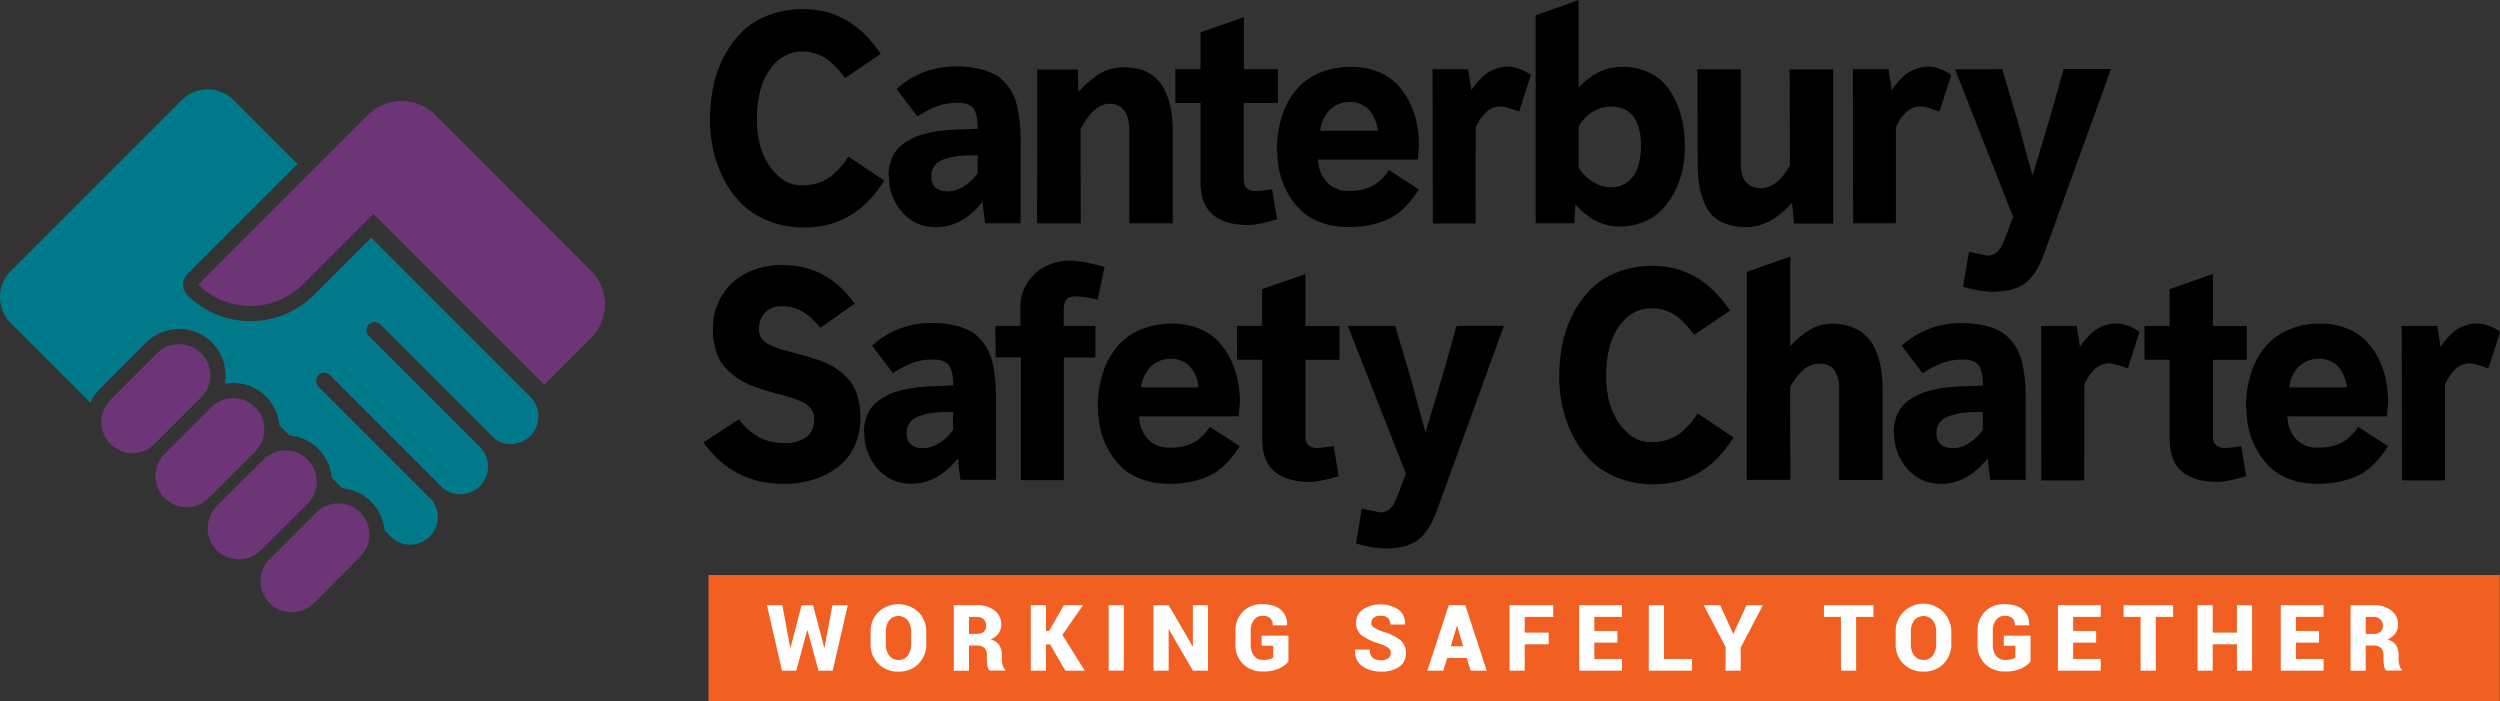<?xml version="1.0" encoding="UTF-8"?> <svg xmlns="http://www.w3.org/2000/svg" id="Layer_1" data-name="Layer 1" viewBox="0 0 894.02 250.84"><rect x="0" y="0" width="894.02" height="250.84" fill="#333333" stroke="none"/><defs><style>.cls-1{fill:#f15f22;}.cls-2{fill:#6c3576;}.cls-3{fill:#007a8b;}.cls-4,.cls-5{fill:#fff;}.cls-5,.cls-6{fill-rule:evenodd;}.cls-6{fill:#000001;}</style></defs><rect class="cls-1" x="253.37" y="205.62" width="640.58" height="45.22"></rect><path class="cls-2" d="M114.92,57.82l-44,44a26.7,26.7,0,0,0,37.54-.22l25.1-25.1,61.08,61.08,16.74-16.74a17,17,0,0,0,0-24L155.65,41.08a17,17,0,0,0-24,0Z"></path><path class="cls-2" d="M71.94,126.35a11.14,11.14,0,0,0-15.77,0L39.51,143a11.15,11.15,0,0,0,15.77,15.77l16.66-16.66A11.14,11.14,0,0,0,71.94,126.35Z"></path><path class="cls-2" d="M91.27,145.67a11.16,11.16,0,0,0-15.77,0L58.84,162.33A11.15,11.15,0,1,0,74.61,178.1l16.66-16.66A11.16,11.16,0,0,0,91.27,145.67Z"></path><path class="cls-2" d="M110,164.38a11.14,11.14,0,0,0-15.77,0L77.54,181a11.15,11.15,0,1,0,15.77,15.78L110,180.15A11.14,11.14,0,0,0,110,164.38Z"></path><path class="cls-2" d="M128.86,183.27a11.14,11.14,0,0,0-15.77,0L96.43,199.93A11.15,11.15,0,1,0,112.2,215.7L128.86,199A11.14,11.14,0,0,0,128.86,183.27Z"></path><path class="cls-3" d="M132.77,85l-20.43,20.44a32.17,32.17,0,0,1-45.25.22,5.46,5.46,0,0,1,0-7.72L106.4,58.63,83.6,35.84a13.17,13.17,0,0,0-18.65,0L3.86,96.92a13.19,13.19,0,0,0,0,18.65L32.29,144a16.36,16.36,0,0,1,3.37-4.85l16.65-16.66a16.61,16.61,0,0,1,28.08,14.73,16.61,16.61,0,0,1,19.54,14.91l3.57,3.58a16.62,16.62,0,0,1,15.14,15.14l3.76,3.76a16.59,16.59,0,0,1,15.12,15.12l2.16,2.15A9.89,9.89,0,0,0,154.62,179l-40.84-40.84a2.91,2.91,0,0,1,4.11-4.11l40.47,40.47a9.9,9.9,0,0,0,13.31-14.62l-37.54-37.53h0l-2.27-2.28A2.91,2.91,0,0,1,136,116L177,157a9.89,9.89,0,0,0,12.63-15.13L135.13,87.37Z"></path><polygon class="cls-4" points="294.75 231.6 294.85 231.6 297.68 216.42 303.17 216.42 297.8 239.83 292.69 239.83 288.75 225.38 288.66 225.38 284.75 239.83 279.64 239.83 274.26 216.42 279.77 216.42 282.6 231.61 282.69 231.63 286.67 216.42 290.76 216.42 294.75 231.6"></polygon><path class="cls-5" d="M331.24,230.23a9.77,9.77,0,0,1-2.74,7.13,9.54,9.54,0,0,1-7.16,2.8,9.53,9.53,0,0,1-10-9.93V226a9.74,9.74,0,0,1,2.76-7.12,10.58,10.58,0,0,1,14.36,0,9.74,9.74,0,0,1,2.76,7.12ZM325.83,226a6.84,6.84,0,0,0-1.18-4.12,4.33,4.33,0,0,0-6.71,0,6.91,6.91,0,0,0-1.16,4.13v4.24a6.82,6.82,0,0,0,1.18,4.15,4,4,0,0,0,3.38,1.61,3.85,3.85,0,0,0,3.31-1.61,6.82,6.82,0,0,0,1.18-4.15Z"></path><path class="cls-5" d="M346.52,230.86v9h-5.43V216.42h8.15a10.11,10.11,0,0,1,6.44,1.88,6.21,6.21,0,0,1,2.38,5.15,5.12,5.12,0,0,1-1,3.12,6.78,6.78,0,0,1-2.82,2.12,5.25,5.25,0,0,1,3.1,2,6.36,6.36,0,0,1,.94,3.55v1.47a9.36,9.36,0,0,0,.27,2.09,2.78,2.78,0,0,0,1,1.68v.32h-5.61a2.63,2.63,0,0,1-.84-1.75,16.88,16.88,0,0,1-.19-2.37V234.3a3.46,3.46,0,0,0-.88-2.56,3.52,3.52,0,0,0-2.59-.88Zm0-4.18h2.75a3.74,3.74,0,0,0,2.51-.75,2.69,2.69,0,0,0,.86-2.14,3.06,3.06,0,0,0-.89-2.31,3.4,3.4,0,0,0-2.51-.88h-2.72Z"></path><polygon class="cls-5" points="375.56 230.44 374.04 230.44 374.04 239.83 368.61 239.83 368.61 216.42 374.04 216.42 374.04 225.59 375.17 225.59 380.46 216.42 387.29 216.42 379.93 227.06 387.92 239.83 380.94 239.83 375.56 230.44"></polygon><rect class="cls-4" x="396.47" y="216.42" width="5.42" height="23.4"></rect><polygon class="cls-5" points="432 239.83 426.58 239.83 418.02 225.1 417.92 225.14 417.92 239.83 412.49 239.83 412.49 216.42 417.92 216.42 426.49 231.13 426.58 231.1 426.58 216.42 432 216.42 432 239.83"></polygon><path class="cls-5" d="M460.75,236.6a9.92,9.92,0,0,1-3.44,2.52,13.4,13.4,0,0,1-5.71,1,9.65,9.65,0,0,1-7.07-2.66,9.3,9.3,0,0,1-2.72-6.93v-4.89a9.4,9.4,0,0,1,2.65-6.91,9.12,9.12,0,0,1,6.8-2.68c3,0,5.25.66,6.78,2a6.67,6.67,0,0,1,2.21,5.47l0,.1h-5.1a3.3,3.3,0,0,0-.91-2.56,4,4,0,0,0-2.77-.83,3.66,3.66,0,0,0-3.05,1.49,6.19,6.19,0,0,0-1.16,3.89v4.92a6.23,6.23,0,0,0,1.15,3.93A3.84,3.84,0,0,0,451.6,236a8.7,8.7,0,0,0,2.36-.25,3.69,3.69,0,0,0,1.35-.64v-4.18h-4.14v-3.6h9.58Z"></path><path class="cls-5" d="M497.34,233.62a2.34,2.34,0,0,0-.82-1.92,10.49,10.49,0,0,0-3-1.42,22.73,22.73,0,0,1-6.47-3,5.44,5.44,0,0,1-2.11-4.61,5.65,5.65,0,0,1,2.46-4.76,11.86,11.86,0,0,1,12.69.06,6.09,6.09,0,0,1,2.37,5.28l0,.1h-5.27a3,3,0,0,0-.9-2.41,4.15,4.15,0,0,0-2.71-.75,3.48,3.48,0,0,0-2.33.73,2.25,2.25,0,0,0-.86,1.78,1.93,1.93,0,0,0,.88,1.65,16.94,16.94,0,0,0,3.27,1.55,17.76,17.76,0,0,1,6.16,2.94,5.88,5.88,0,0,1,2.09,4.76,5.64,5.64,0,0,1-2.41,4.83,10.71,10.71,0,0,1-6.4,1.74,11.68,11.68,0,0,1-6.73-1.87q-2.76-1.87-2.68-5.89l0-.1h5.28a3.66,3.66,0,0,0,1,2.91,4.68,4.68,0,0,0,3.08.86,4,4,0,0,0,2.54-.68A2.18,2.18,0,0,0,497.34,233.62Z"></path><path class="cls-5" d="M524.51,235.28h-7l-1.35,4.55h-5.72l7.64-23.41H521v0H524l7.65,23.41h-5.72Zm-5.7-4.18h4.45l-2.19-7.27H521Z"></path><polygon class="cls-5" points="553.81 230.41 545.24 230.41 545.24 239.83 539.81 239.83 539.81 216.42 555.45 216.42 555.45 220.6 545.24 220.6 545.24 226.23 553.81 226.23 553.81 230.41"></polygon><polygon class="cls-5" points="578.39 229.81 570.14 229.81 570.14 235.65 580.03 235.65 580.03 239.83 564.71 239.83 564.71 216.42 580.04 216.42 580.04 220.6 570.14 220.6 570.14 225.63 578.39 225.63 578.39 229.81"></polygon><polygon class="cls-5" points="595.05 235.65 605.09 235.65 605.09 239.83 589.61 239.83 589.61 216.42 595.05 216.42 595.05 235.65"></polygon><polygon class="cls-5" points="619.79 226.65 619.89 226.65 624.55 216.42 630.43 216.42 622.49 231.6 622.49 239.83 617.08 239.83 617.08 231.36 609.26 216.42 615.15 216.42 619.79 226.65"></polygon><polygon class="cls-5" points="669.96 220.6 663.77 220.6 663.77 239.83 658.34 239.83 658.34 220.6 652.26 220.6 652.26 216.42 669.96 216.42 669.96 220.6"></polygon><path class="cls-5" d="M697.8,230.23a9.77,9.77,0,0,1-2.74,7.13,9.57,9.57,0,0,1-7.16,2.8,9.53,9.53,0,0,1-10-9.93V226a9.73,9.73,0,0,1,2.75-7.12A10,10,0,0,1,697.8,226ZM692.38,226a6.77,6.77,0,0,0-1.18-4.12,4.32,4.32,0,0,0-6.7,0,6.84,6.84,0,0,0-1.17,4.13v4.24a6.89,6.89,0,0,0,1.18,4.15A4,4,0,0,0,687.9,236a3.87,3.87,0,0,0,3.31-1.61,6.89,6.89,0,0,0,1.17-4.15Z"></path><path class="cls-5" d="M726.13,236.6a9.92,9.92,0,0,1-3.44,2.52,13.4,13.4,0,0,1-5.71,1,9.65,9.65,0,0,1-7.07-2.66,9.3,9.3,0,0,1-2.72-6.93v-4.89a9.4,9.4,0,0,1,2.65-6.91,9.12,9.12,0,0,1,6.8-2.68c3,0,5.25.66,6.78,2a6.67,6.67,0,0,1,2.21,5.47l0,.1h-5.1a3.27,3.27,0,0,0-.92-2.56,4,4,0,0,0-2.76-.83,3.66,3.66,0,0,0-3.05,1.49,6.13,6.13,0,0,0-1.16,3.89v4.92a6.23,6.23,0,0,0,1.15,3.93A3.84,3.84,0,0,0,717,236a8.7,8.7,0,0,0,2.36-.25,3.69,3.69,0,0,0,1.35-.64v-4.18h-4.14v-3.6h9.58Z"></path><polygon class="cls-5" points="749.6 229.81 741.36 229.81 741.36 235.65 751.24 235.65 751.24 239.83 735.92 239.83 735.92 216.42 751.26 216.42 751.26 220.6 741.36 220.6 741.36 225.63 749.6 225.63 749.6 229.81"></polygon><polygon class="cls-5" points="777.11 220.6 770.92 220.6 770.92 239.83 765.49 239.83 765.49 220.6 759.41 220.6 759.41 216.42 777.11 216.42 777.11 220.6"></polygon><polygon class="cls-5" points="805.36 239.83 799.94 239.83 799.94 230.41 791.28 230.41 791.28 239.83 785.84 239.83 785.84 216.42 791.28 216.42 791.28 226.23 799.94 226.23 799.94 216.42 805.36 216.42 805.36 239.83"></polygon><polygon class="cls-5" points="829.3 229.81 821.05 229.81 821.05 235.65 830.94 235.65 830.94 239.83 815.62 239.83 815.62 216.42 830.95 216.42 830.95 220.6 821.05 220.6 821.05 225.63 829.3 225.63 829.3 229.81"></polygon><path class="cls-5" d="M846,230.86v9h-5.43V216.42h8.15a10.16,10.16,0,0,1,6.45,1.88,6.23,6.23,0,0,1,2.38,5.15,5.12,5.12,0,0,1-1,3.12,6.91,6.91,0,0,1-2.82,2.12,5.22,5.22,0,0,1,3.09,2,6.28,6.28,0,0,1,.94,3.55v1.47a8.87,8.87,0,0,0,.28,2.09,2.77,2.77,0,0,0,.94,1.68v.32h-5.61a2.68,2.68,0,0,1-.83-1.75,15.5,15.5,0,0,1-.19-2.37V234.3a3.46,3.46,0,0,0-.89-2.56,3.5,3.5,0,0,0-2.59-.88Zm0-4.18h2.75a3.73,3.73,0,0,0,2.51-.75,2.67,2.67,0,0,0,.87-2.14,3.1,3.1,0,0,0-.89-2.31,3.44,3.44,0,0,0-2.52-.88H846Z"></path><path class="cls-6" d="M253.91,42.66A57.74,57.74,0,0,1,255.07,31a40.81,40.81,0,0,1,3.77-10.67,35.89,35.89,0,0,1,6.45-8.87,27,27,0,0,1,9.47-6A34.5,34.5,0,0,1,287.3,3.27q17,0,27.65,16l-12.74,8.61a45.17,45.17,0,0,0-4.54-5.14,14.71,14.71,0,0,0-4.18-2.87c-.67-.27-1.28-.5-1.84-.7a13.45,13.45,0,0,0-1.53-.46,15.22,15.22,0,0,0-3.07-.3q-7.2,0-11.79,6.5t-4.58,17.63q0,10.62,4.78,17.22t11.33,6.55a19.82,19.82,0,0,0,4-.4,16.91,16.91,0,0,0,3.93-1.36A15.35,15.35,0,0,0,299,61.39,30.83,30.83,0,0,0,303.41,56l12.8,8.57Q305.83,81.34,287.6,81.34A34.16,34.16,0,0,1,275,79.07a28.81,28.81,0,0,1-9.57-6,35.34,35.34,0,0,1-6.5-8.82A45.94,45.94,0,0,1,256.63,59a41.78,41.78,0,0,1-1.56-5.34,51.2,51.2,0,0,1-1.21-11.18Z"></path><path class="cls-6" d="M317.75,62.8a16.17,16.17,0,0,1,.71-4.83,12.87,12.87,0,0,1,1.81-3.78,12.65,12.65,0,0,1,2.92-2.87,23.26,23.26,0,0,1,3.58-2.11,16.52,16.52,0,0,1,1.91-.76c.71-.24,1.48-.45,2.32-.65,1.64-.41,3.16-.71,4.53-.91s3-.35,4.74-.45c.9-.07,1.73-.11,2.49-.13s1.44,0,2-.08c1.17,0,2.62-.08,4.33-.15h.55c0-3.46-.5-5.87-1.51-7.25s-2.92-2.06-5.74-2.06a21.54,21.54,0,0,0-6.7,1,34.76,34.76,0,0,0-7.6,3.88l-7.45-9.82A30.84,30.84,0,0,1,342,23.77a35.17,35.17,0,0,1,8,.81,22.12,22.12,0,0,1,5.89,2.16A14.07,14.07,0,0,1,360,30.27a17.77,17.77,0,0,1,2.67,4.38,23.77,23.77,0,0,1,1.46,5.24c.17,1,.31,2,.43,2.89s.21,1.83.27,2.7c.1,1.71.16,3.69.16,5.94V79.83H352.3q-.75-5.3-.9-7.71-7.31,9.12-16.62,9.12a15.49,15.49,0,0,1-12.14-5.34,19.16,19.16,0,0,1-4.73-13.2Zm15.26,0c0,3.76,2,5.64,5.95,5.64a10.8,10.8,0,0,0,5.89-1.91,15.94,15.94,0,0,0,4.78-4.68v-6.3h-3c-.8,0-1.83.05-3.07.15a19.72,19.72,0,0,0-3.17.46c-.44.1-.88.21-1.34.35s-.93.28-1.43.45a8.09,8.09,0,0,0-2.42,1.26,6.15,6.15,0,0,0-1.51,1.91,5.53,5.53,0,0,0-.6,2.57Z"></path><path class="cls-6" d="M370.92,24.88h14.46l.3,8a36,36,0,0,1,7.4-6.45,16.19,16.19,0,0,1,7.36-2.27c.3,0,.6-.05.9-.05h.91a19.47,19.47,0,0,1,6.14.91,14.09,14.09,0,0,1,5.44,3.32,17,17,0,0,1,3.33,5.29,28.2,28.2,0,0,1,1.76,6.35,50,50,0,0,1,.45,7V79.83H403.86V46.89q0-9.78-7.2-9.77-5.39,0-10.27,9l.1,33.75H370.87Z"></path><path class="cls-6" d="M420.32,24.73h9V11.58l15.51-5.44V24.73h12.14V36.82H444.79V64.11q0,4.23,4.23,4.23a24.36,24.36,0,0,0,3.33-.3c.67-.1,1.22-.18,1.66-.23l.91-.12,1.76,10.73q-6.94,2.06-10.28,2.06-8.25,0-12.69-3.73T429.33,65V36.82h-9Z"></path><path class="cls-6" d="M456.61,53.89a40.33,40.33,0,0,1,1.67-11.84,28.82,28.82,0,0,1,4.93-9.52,22.06,22.06,0,0,1,8.36-6.34,28.61,28.61,0,0,1,11.64-2.27,24.78,24.78,0,0,1,9.52,1.72,19.41,19.41,0,0,1,6.89,4.53,25.76,25.76,0,0,1,4.49,6.49,30.5,30.5,0,0,1,2.57,7.51,39.7,39.7,0,0,1,.75,7.75c0,.24,0,.78-.1,1.62s-.17,2-.3,3.52H471.42a11.91,11.91,0,0,0,3.17,8.21,10.34,10.34,0,0,0,7.81,3c.64,0,1.23,0,1.79-.05s1.06-.08,1.53-.15a18.8,18.8,0,0,0,3.48-.91,11.8,11.8,0,0,0,3.93-2.26,17.91,17.91,0,0,0,3.57-4.08l10.68,6.9q-4.78,7.71-10.78,10.58a34.13,34.13,0,0,1-14.7,2.87,27,27,0,0,1-9.67-1.67,20.71,20.71,0,0,1-7.15-4.38,26.72,26.72,0,0,1-4.74-6.34,28.41,28.41,0,0,1-2.77-7.36,34.07,34.07,0,0,1-.8-7.55Zm36.06-7.15a13.35,13.35,0,0,0-3.12-7.51,9,9,0,0,0-6.95-2.72,9.65,9.65,0,0,0-7.1,2.87,12.15,12.15,0,0,0-3.37,7.36Z"></path><path class="cls-6" d="M512.3,24.73H525l1.16,7.55a22.28,22.28,0,0,1,5.44-6,14.19,14.19,0,0,1,6.8-2.42,4.59,4.59,0,0,1,.76-.05,11.48,11.48,0,0,1,4,.76,11.91,11.91,0,0,1,4.28,2.31l-4.18,13q-5-1.82-6.45-1.82a7.56,7.56,0,0,0-5.09,1.82,17.59,17.59,0,0,0-4,5.74l-.05,34.3H512.4Z"></path><path class="cls-6" d="M549.16,5.49,564.52,0V31.28a26.45,26.45,0,0,1,7.35-5.54,18.52,18.52,0,0,1,8.31-1.82,21.86,21.86,0,0,1,9.07,1.82,17.75,17.75,0,0,1,6.44,4.68,26.08,26.08,0,0,1,4,6.7,36.47,36.47,0,0,1,2.22,7.55,48.19,48.19,0,0,1,.6,7.66,40.83,40.83,0,0,1-.8,8.21A30.86,30.86,0,0,1,599,68.29a27.17,27.17,0,0,1-4.54,6.55,19.21,19.21,0,0,1-6.64,4.48A22.9,22.9,0,0,1,579,81q-8.46,0-15.61-7.85l-.4,6.7H549.16Zm15.31,54.44a17.14,17.14,0,0,0,5,5,12,12,0,0,0,6.7,2A9.13,9.13,0,0,0,584.06,63q2.76-3.87,2.77-11,0-6.41-2.57-10.13t-8.06-3.72a12.58,12.58,0,0,0-6.8,1.91,13.53,13.53,0,0,0-4.83,5.24V60Z"></path><path class="cls-6" d="M607,24.78h15.51V58.22q0,9.06,7.25,9.07a8.82,8.82,0,0,0,5.7-2.27,19.17,19.17,0,0,0,4.63-5.89l-.1-34.3h15.61v55.1h-14l-.76-7.46a30.46,30.46,0,0,1-7.55,6.35,18.38,18.38,0,0,1-7.66,2.37c-.3,0-.6,0-.9,0h-.86a18.25,18.25,0,0,1-6.19-1A13.18,13.18,0,0,1,612.3,77a15.87,15.87,0,0,1-3.17-5.34,29.46,29.46,0,0,1-1-3.2,26.94,26.94,0,0,1-.61-3.2c-.13-1.07-.23-2.2-.3-3.37s-.1-2.4-.1-3.68Z"></path><path class="cls-6" d="M662.6,24.73h12.74l1.16,7.55a22,22,0,0,1,5.44-6,14.16,14.16,0,0,1,6.8-2.42,4.45,4.45,0,0,1,.75-.05,11.4,11.4,0,0,1,4,.76,11.91,11.91,0,0,1,4.28,2.31l-4.18,13q-5-1.82-6.45-1.82A7.54,7.54,0,0,0,682,39.79a17.29,17.29,0,0,0-4,5.74l0,34.3H662.7Z"></path><path class="cls-6" d="M716,24.73l5.19,17.42c.13.44.35,1.2.65,2.27s.69,2.5,1.16,4.28.93,3.47,1.36,5.06.86,3.13,1.26,4.61q1.22,4.38,1.26,4.38,5.19-17.37,6.2-20.7L738,24.68h16.92L731,90.7q-2.72,7.51-6.8,10.58c-2.68,2-6.65,3.07-11.88,3.07A42.72,42.72,0,0,1,702,102.54l2.12-12.49q6.5,1.36,6.59,1.36a4.82,4.82,0,0,0,2.93-.86A8.09,8.09,0,0,0,715.78,88,26.21,26.21,0,0,0,717,85.27c.27-.71.55-1.45.86-2.22s.6-1.6.9-2.47.56-1.55.76-2,.33-.81.4-1l-20.8-52.83Z"></path><path class="cls-6" d="M264.23,149.94a23.26,23.26,0,0,0,7.3,6.5,19.64,19.64,0,0,0,9.22,2,12.47,12.47,0,0,0,7.56-2.11c1.91-1.41,2.87-3.65,2.87-6.7a5.54,5.54,0,0,0-1.21-3.53,8.94,8.94,0,0,0-3.33-2.46,23.62,23.62,0,0,0-2.26-.94c-.81-.28-1.66-.56-2.57-.83l-2.8-.8-2.94-.81c-1-.27-2-.56-3-.88s-2-.66-3-1a29,29,0,0,1-5.74-2.77,24.7,24.7,0,0,1-4.83-4,16,16,0,0,1-3.33-5.84,24.78,24.78,0,0,1-1.21-8,22.27,22.27,0,0,1,3.38-12.34,21.7,21.7,0,0,1,9-8A29.21,29.21,0,0,1,280,94.79q15.81,0,25.63,13.8l-12.29,8.66a24,24,0,0,0-6.19-5.74,14.41,14.41,0,0,0-7.56-2,7.92,7.92,0,0,0-6,2.27,8.44,8.44,0,0,0-2.17,6.19,5,5,0,0,0,1.21,3.37,8.31,8.31,0,0,0,3.33,2.32,37.1,37.1,0,0,0,4.83,1.66c.91.27,1.84.53,2.8.78l2.94.78c2,.58,4,1.18,6.05,1.82a28,28,0,0,1,5.74,2.67,22.46,22.46,0,0,1,4.83,3.93,15.88,15.88,0,0,1,3.33,5.84,25.38,25.38,0,0,1,1.2,8.11,24,24,0,0,1-2.16,10.42,20,20,0,0,1-6,7.45,27.67,27.67,0,0,1-8.67,4.39,36.15,36.15,0,0,1-10.57,1.51q-18.13,0-28.71-14.81Z"></path><path class="cls-6" d="M308.94,154.62a16.17,16.17,0,0,1,.71-4.83,12.74,12.74,0,0,1,1.81-3.78,12.46,12.46,0,0,1,2.92-2.87A22.8,22.8,0,0,1,318,141a17.67,17.67,0,0,1,1.91-.76c.7-.23,1.48-.45,2.32-.65a45.93,45.93,0,0,1,4.53-.91c1.38-.2,2.95-.35,4.73-.45.91-.07,1.74-.11,2.5-.13s1.43,0,2-.08c1.17,0,2.61-.08,4.33-.15h.55q0-5.18-1.51-7.25c-1-1.38-2.92-2.06-5.74-2.06a21.49,21.49,0,0,0-6.7,1,35,35,0,0,0-7.6,3.88l-7.46-9.82a30.91,30.91,0,0,1,21.36-8.11,35,35,0,0,1,8,.81,22.07,22.07,0,0,1,5.9,2.16,14.49,14.49,0,0,1,4.08,3.53,18,18,0,0,1,2.66,4.38,23.76,23.76,0,0,1,1.47,5.24c.16,1,.31,2,.42,2.89s.21,1.83.28,2.7q.15,2.56.15,5.94v28.41H343.49c-.5-3.53-.81-6.1-.91-7.71q-7.31,9.12-16.62,9.12a15.47,15.47,0,0,1-12.13-5.34,19.16,19.16,0,0,1-4.74-13.2Zm15.26,0c0,3.76,2,5.65,5.94,5.65a10.82,10.82,0,0,0,5.9-1.92,15.94,15.94,0,0,0,4.78-4.68v-6.3h-3c-.81,0-1.83,0-3.07.15a19.86,19.86,0,0,0-3.18.46c-.43.1-.88.21-1.33.35s-.93.28-1.44.45a8,8,0,0,0-2.41,1.26,5.94,5.94,0,0,0-1.51,1.92,5.35,5.35,0,0,0-.61,2.56Z"></path><path class="cls-6" d="M355.92,116.55h9V110.3a15.93,15.93,0,0,1,5.14-12.38,18.5,18.5,0,0,1,13-4.69q4,0,11.94,2.27l-2.47,11.63a42.47,42.47,0,0,0-7.66-1.16c-1.77,0-3,.42-3.57,1.26a6,6,0,0,0-.91,3.48v5.84h11.33v11.28l-11.28,0v43.87H365.08V127.78h-9Z"></path><path class="cls-6" d="M392.57,145.71a40.34,40.34,0,0,1,1.66-11.84,28.86,28.86,0,0,1,4.93-9.51,22.06,22.06,0,0,1,8.36-6.35,28.61,28.61,0,0,1,11.64-2.27,24.78,24.78,0,0,1,9.52,1.72,19.55,19.55,0,0,1,6.9,4.53,25.86,25.86,0,0,1,4.48,6.5,30.29,30.29,0,0,1,2.57,7.5,39.73,39.73,0,0,1,.75,7.76c0,.23,0,.77-.1,1.61s-.17,2-.3,3.52H407.37a11.88,11.88,0,0,0,3.18,8.21,10.32,10.32,0,0,0,7.8,3c.64,0,1.24,0,1.79-.05s1.07-.08,1.54-.15a19.41,19.41,0,0,0,3.47-.9,12,12,0,0,0,3.93-2.27,17.76,17.76,0,0,0,3.58-4.08l10.67,6.9q-4.79,7.71-10.78,10.58a34.1,34.1,0,0,1-14.7,2.87,27.22,27.22,0,0,1-9.67-1.66A20.87,20.87,0,0,1,401,167a27,27,0,0,1-4.74-6.34,28.41,28.41,0,0,1-2.77-7.36,34.68,34.68,0,0,1-.8-7.55Zm36.06-7.15a13.42,13.42,0,0,0-3.13-7.51,9,9,0,0,0-6.95-2.72,9.64,9.64,0,0,0-7.1,2.88,12.13,12.13,0,0,0-3.37,7.35Z"></path><path class="cls-6" d="M442.36,116.55h9V103.4L466.84,98v18.58H479v12.09H466.84v27.29q0,4.23,4.23,4.23a24.11,24.11,0,0,0,3.32-.3c.67-.1,1.23-.17,1.66-.22s.74-.1.91-.13l1.76,10.73q-6.95,2.06-10.27,2.06-8.26,0-12.69-3.72c-2.92-2.46-4.38-6.38-4.38-11.79V128.64h-9Z"></path><path class="cls-6" d="M498.92,116.55,504.11,134c.13.43.35,1.19.65,2.26s.69,2.5,1.16,4.28.92,3.47,1.36,5.06.86,3.13,1.26,4.61q1.2,4.38,1.26,4.38Q515,137.2,516,133.87l4.89-17.37H537.8l-23.92,66q-2.73,7.5-6.8,10.57t-11.89,3.07a42.65,42.65,0,0,1-10.27-1.81L487,181.87q6.5,1.37,6.6,1.36a4.71,4.71,0,0,0,2.92-.86,8,8,0,0,0,2.12-2.56,28.69,28.69,0,0,0,1.21-2.72c.26-.71.55-1.45.85-2.22s.61-1.59.91-2.47.55-1.55.75-2,.34-.81.41-1L482,116.55Z"></path><path class="cls-6" d="M557.61,134.48a58.29,58.29,0,0,1,1.16-11.63,40.9,40.9,0,0,1,3.78-10.68A36.08,36.08,0,0,1,569,103.3a27.18,27.18,0,0,1,9.47-6A34.43,34.43,0,0,1,591,95.09q17,0,27.65,16l-12.75,8.61a45.17,45.17,0,0,0-4.53-5.14,15.06,15.06,0,0,0-4.18-2.87c-.67-.26-1.28-.5-1.84-.7a11.54,11.54,0,0,0-1.53-.45,14.62,14.62,0,0,0-3.08-.31q-7.2,0-11.78,6.5t-4.58,17.63q0,10.62,4.78,17.22t11.33,6.55a19.12,19.12,0,0,0,4-.4,16.91,16.91,0,0,0,3.93-1.36,15.49,15.49,0,0,0,4.33-3.13,32.05,32.05,0,0,0,4.38-5.38l12.79,8.56q-10.36,16.77-28.6,16.77a34.13,34.13,0,0,1-12.64-2.27,28.61,28.61,0,0,1-9.57-6,35.34,35.34,0,0,1-6.5-8.82,47.91,47.91,0,0,1-2.27-5.18,45.29,45.29,0,0,1-1.56-5.34,51.75,51.75,0,0,1-1.21-11.18Z"></path><path class="cls-6" d="M624.69,97.21l15.51-5.44v32.08a31.38,31.38,0,0,1,7.3-6.09,15.38,15.38,0,0,1,7.71-2,18.38,18.38,0,0,1,7.5,1.41,15.63,15.63,0,0,1,5.24,3.63,16.6,16.6,0,0,1,3.17,5.39,29,29,0,0,1,1.66,6.35,48.32,48.32,0,0,1,.46,6.79v32.29H657.72V139.36a12.13,12.13,0,0,0-1.66-6.9q-1.66-2.42-5.59-2.41a8.3,8.3,0,0,0-5.74,2.41,22,22,0,0,0-4.58,6l.1,33.14H624.63Z"></path><path class="cls-6" d="M677.2,154.62a16.17,16.17,0,0,1,.71-4.83,12.74,12.74,0,0,1,1.81-3.78,12.46,12.46,0,0,1,2.92-2.87,22.8,22.8,0,0,1,3.58-2.11,17.67,17.67,0,0,1,1.91-.76c.7-.23,1.48-.45,2.32-.65a45.93,45.93,0,0,1,4.53-.91c1.37-.2,2.95-.35,4.73-.45.91-.07,1.74-.11,2.5-.13s1.43,0,2-.08c1.17,0,2.61-.08,4.33-.15h.55q0-5.18-1.51-7.25c-1-1.38-2.92-2.06-5.74-2.06a21.49,21.49,0,0,0-6.7,1,35,35,0,0,0-7.6,3.88l-7.46-9.82a30.91,30.91,0,0,1,21.36-8.11,35,35,0,0,1,8,.81,22.2,22.2,0,0,1,5.9,2.16,14.31,14.31,0,0,1,4.07,3.53,17.77,17.77,0,0,1,2.67,4.38,23.24,23.24,0,0,1,1.46,5.24c.17,1,.32,2,.43,2.89s.21,1.83.28,2.7q.15,2.56.15,5.94v28.41H711.75c-.5-3.53-.81-6.1-.91-7.71q-7.3,9.12-16.62,9.12a15.47,15.47,0,0,1-12.13-5.34,19.16,19.16,0,0,1-4.74-13.2Zm15.26,0c0,3.76,2,5.65,5.94,5.65a10.85,10.85,0,0,0,5.9-1.92,15.94,15.94,0,0,0,4.78-4.68v-6.3h-3c-.81,0-1.83,0-3.07.15a19.86,19.86,0,0,0-3.18.46c-.43.1-.88.21-1.33.35s-.93.28-1.44.45a8,8,0,0,0-2.41,1.26,5.94,5.94,0,0,0-1.51,1.92,5.35,5.35,0,0,0-.61,2.56Z"></path><path class="cls-6" d="M729.92,116.55h12.74l1.16,7.55a22,22,0,0,1,5.44-6,14.16,14.16,0,0,1,6.8-2.42,4.36,4.36,0,0,1,.75,0,11.44,11.44,0,0,1,4,.76,11.91,11.91,0,0,1,4.28,2.31l-4.18,13q-5-1.81-6.45-1.81a7.53,7.53,0,0,0-5.08,1.81,17.29,17.29,0,0,0-4,5.74l-.05,34.3H730Z"></path><path class="cls-6" d="M766.88,116.55h9V103.4L791.36,98v18.58H803.5v12.09H791.36v27.29q0,4.23,4.23,4.23a24.36,24.36,0,0,0,3.33-.3c.67-.1,1.22-.17,1.66-.22s.74-.1.9-.13l1.77,10.73q-7,2.06-10.28,2.06-8.25,0-12.69-3.72c-2.92-2.46-4.38-6.38-4.38-11.79V128.64h-9Z"></path><path class="cls-6" d="M803.18,145.71a40.67,40.67,0,0,1,1.66-11.84,28.88,28.88,0,0,1,4.94-9.51,22,22,0,0,1,8.36-6.35,28.56,28.56,0,0,1,11.63-2.27,24.75,24.75,0,0,1,9.52,1.72,19.37,19.37,0,0,1,6.9,4.53,25.63,25.63,0,0,1,4.49,6.5,30.26,30.26,0,0,1,2.56,7.5,39,39,0,0,1,.76,7.76c0,.23,0,.77-.1,1.61s-.17,2-.3,3.52H818a11.87,11.87,0,0,0,3.17,8.21,10.34,10.34,0,0,0,7.81,3c.64,0,1.23,0,1.79-.05s1.06-.08,1.53-.15a19.48,19.48,0,0,0,3.48-.9,12,12,0,0,0,3.93-2.27,17.5,17.5,0,0,0,3.57-4.08l10.68,6.9q-4.79,7.71-10.78,10.58a34.13,34.13,0,0,1-14.7,2.87,27.22,27.22,0,0,1-9.67-1.66,20.92,20.92,0,0,1-7.16-4.39,27,27,0,0,1-4.73-6.34,28.05,28.05,0,0,1-2.77-7.36,34.06,34.06,0,0,1-.81-7.55Zm36.06-7.15a13.35,13.35,0,0,0-3.12-7.51,9,9,0,0,0-7-2.72,9.62,9.62,0,0,0-7.1,2.88,12.13,12.13,0,0,0-3.38,7.35Z"></path><path class="cls-6" d="M858.87,116.55h12.74l1.16,7.55a22.12,22.12,0,0,1,5.44-6,14.16,14.16,0,0,1,6.8-2.42,4.53,4.53,0,0,1,.75,0,11.4,11.4,0,0,1,4,.76,11.82,11.82,0,0,1,4.28,2.31l-4.18,13q-5-1.81-6.44-1.81a7.56,7.56,0,0,0-5.09,1.81,17.44,17.44,0,0,0-4,5.74l0,34.3H859Z"></path></svg> 